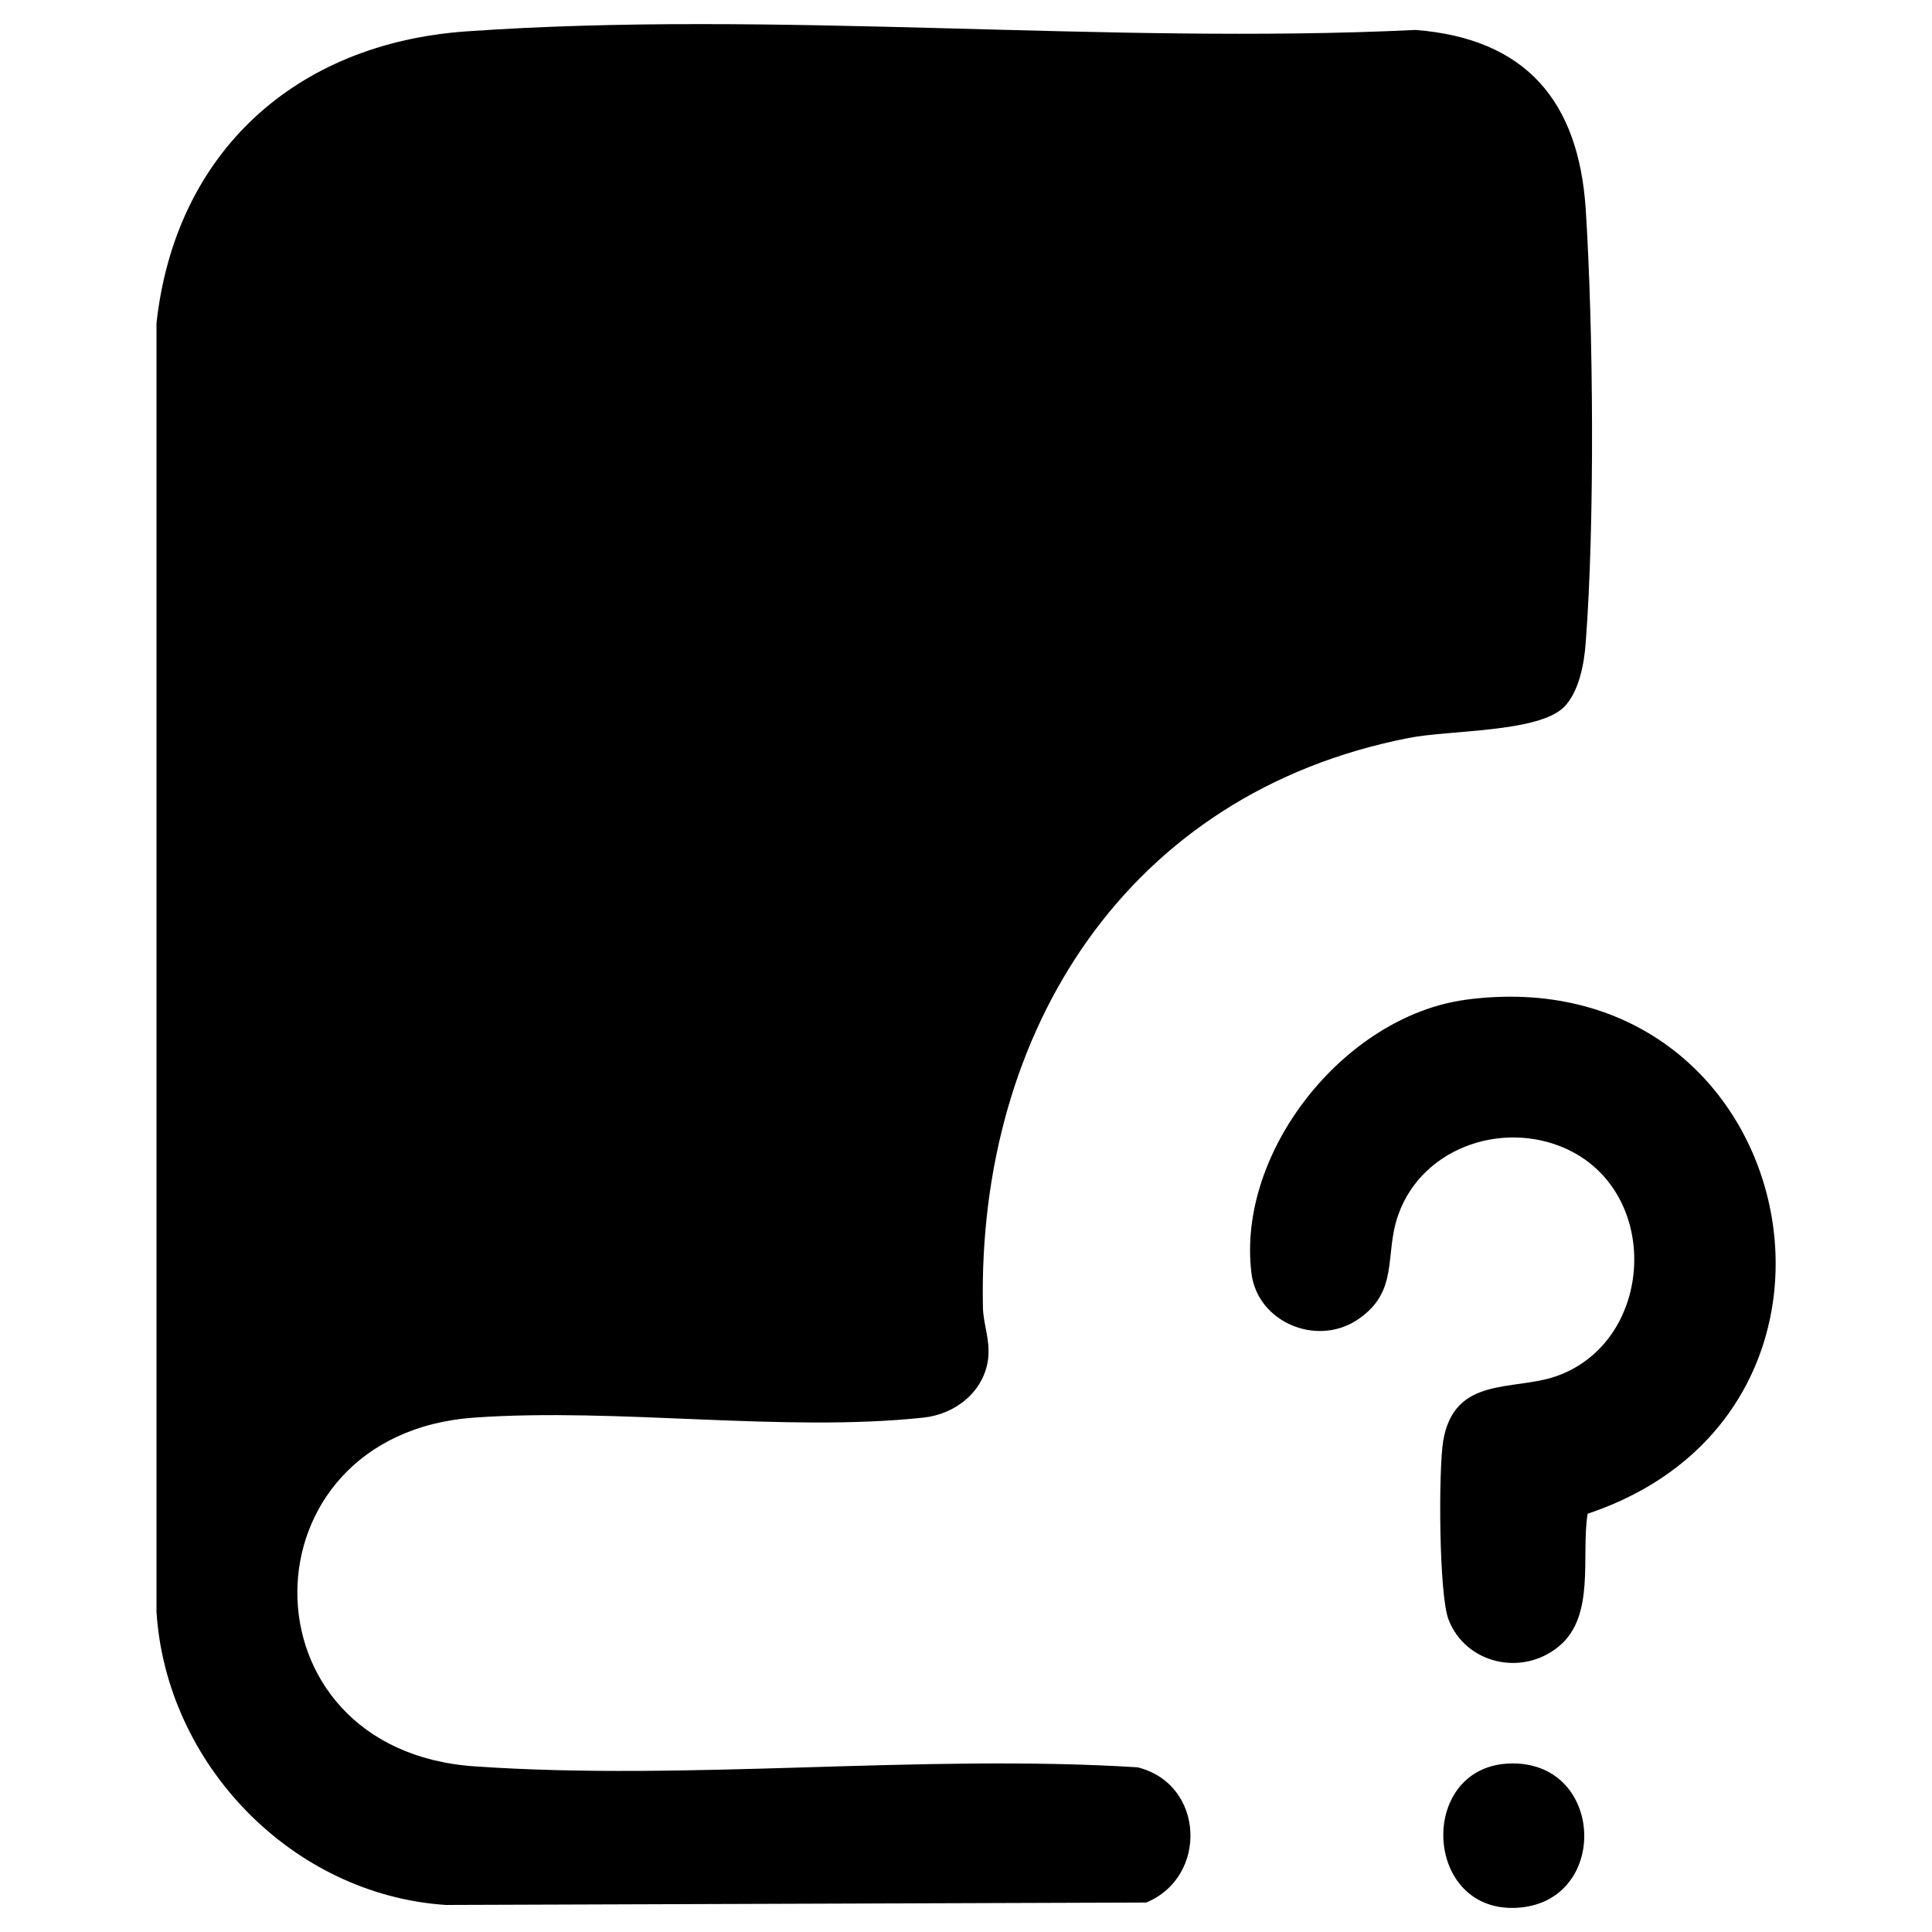 <svg viewBox="0 0 40 40" xmlns="http://www.w3.org/2000/svg" data-sanitized-data-name="Layer 1" data-name="Layer 1" id="Layer_1">
  <path d="M9.65.65c6.39-.45,13.22.28,19.66-.03,2.28.18,3.37,1.47,3.52,3.7.16,2.5.19,6.51,0,8.99-.03.43-.14,1.02-.45,1.33-.54.53-2.37.47-3.22.64-5.82,1.14-8.92,6.06-8.81,11.76,0,.36.15.67.11,1.08-.08.69-.68,1.16-1.34,1.23-2.9.31-6.34-.21-9.3,0-4.86.34-4.91,6.88,0,7.22,4.45.31,9.24-.26,13.73.02,1.39.34,1.47,2.27.18,2.8l-14.5.05c-3.18-.21-5.79-2.91-5.99-6.07V6.69C3.63,3.15,6.12.9,9.65.65Z"></path>
  <path d="M30.33,20.7c6.9-.93,9.01,8.48,2.54,10.64-.14.87.17,2.12-.6,2.75s-1.93.35-2.28-.56c-.2-.52-.21-3.09-.11-3.7.23-1.34,1.43-1.03,2.32-1.33,2-.68,2.22-3.66.36-4.65-1.33-.7-3.1-.14-3.61,1.3-.3.84.04,1.6-.87,2.19-.85.54-2.05.02-2.17-.98-.31-2.52,1.93-5.32,4.43-5.66Z"></path>
  <path d="M31.31,36.51c1.94-.01,2.01,2.91.07,2.99s-2.03-2.98-.07-2.99Z"></path>
</svg>